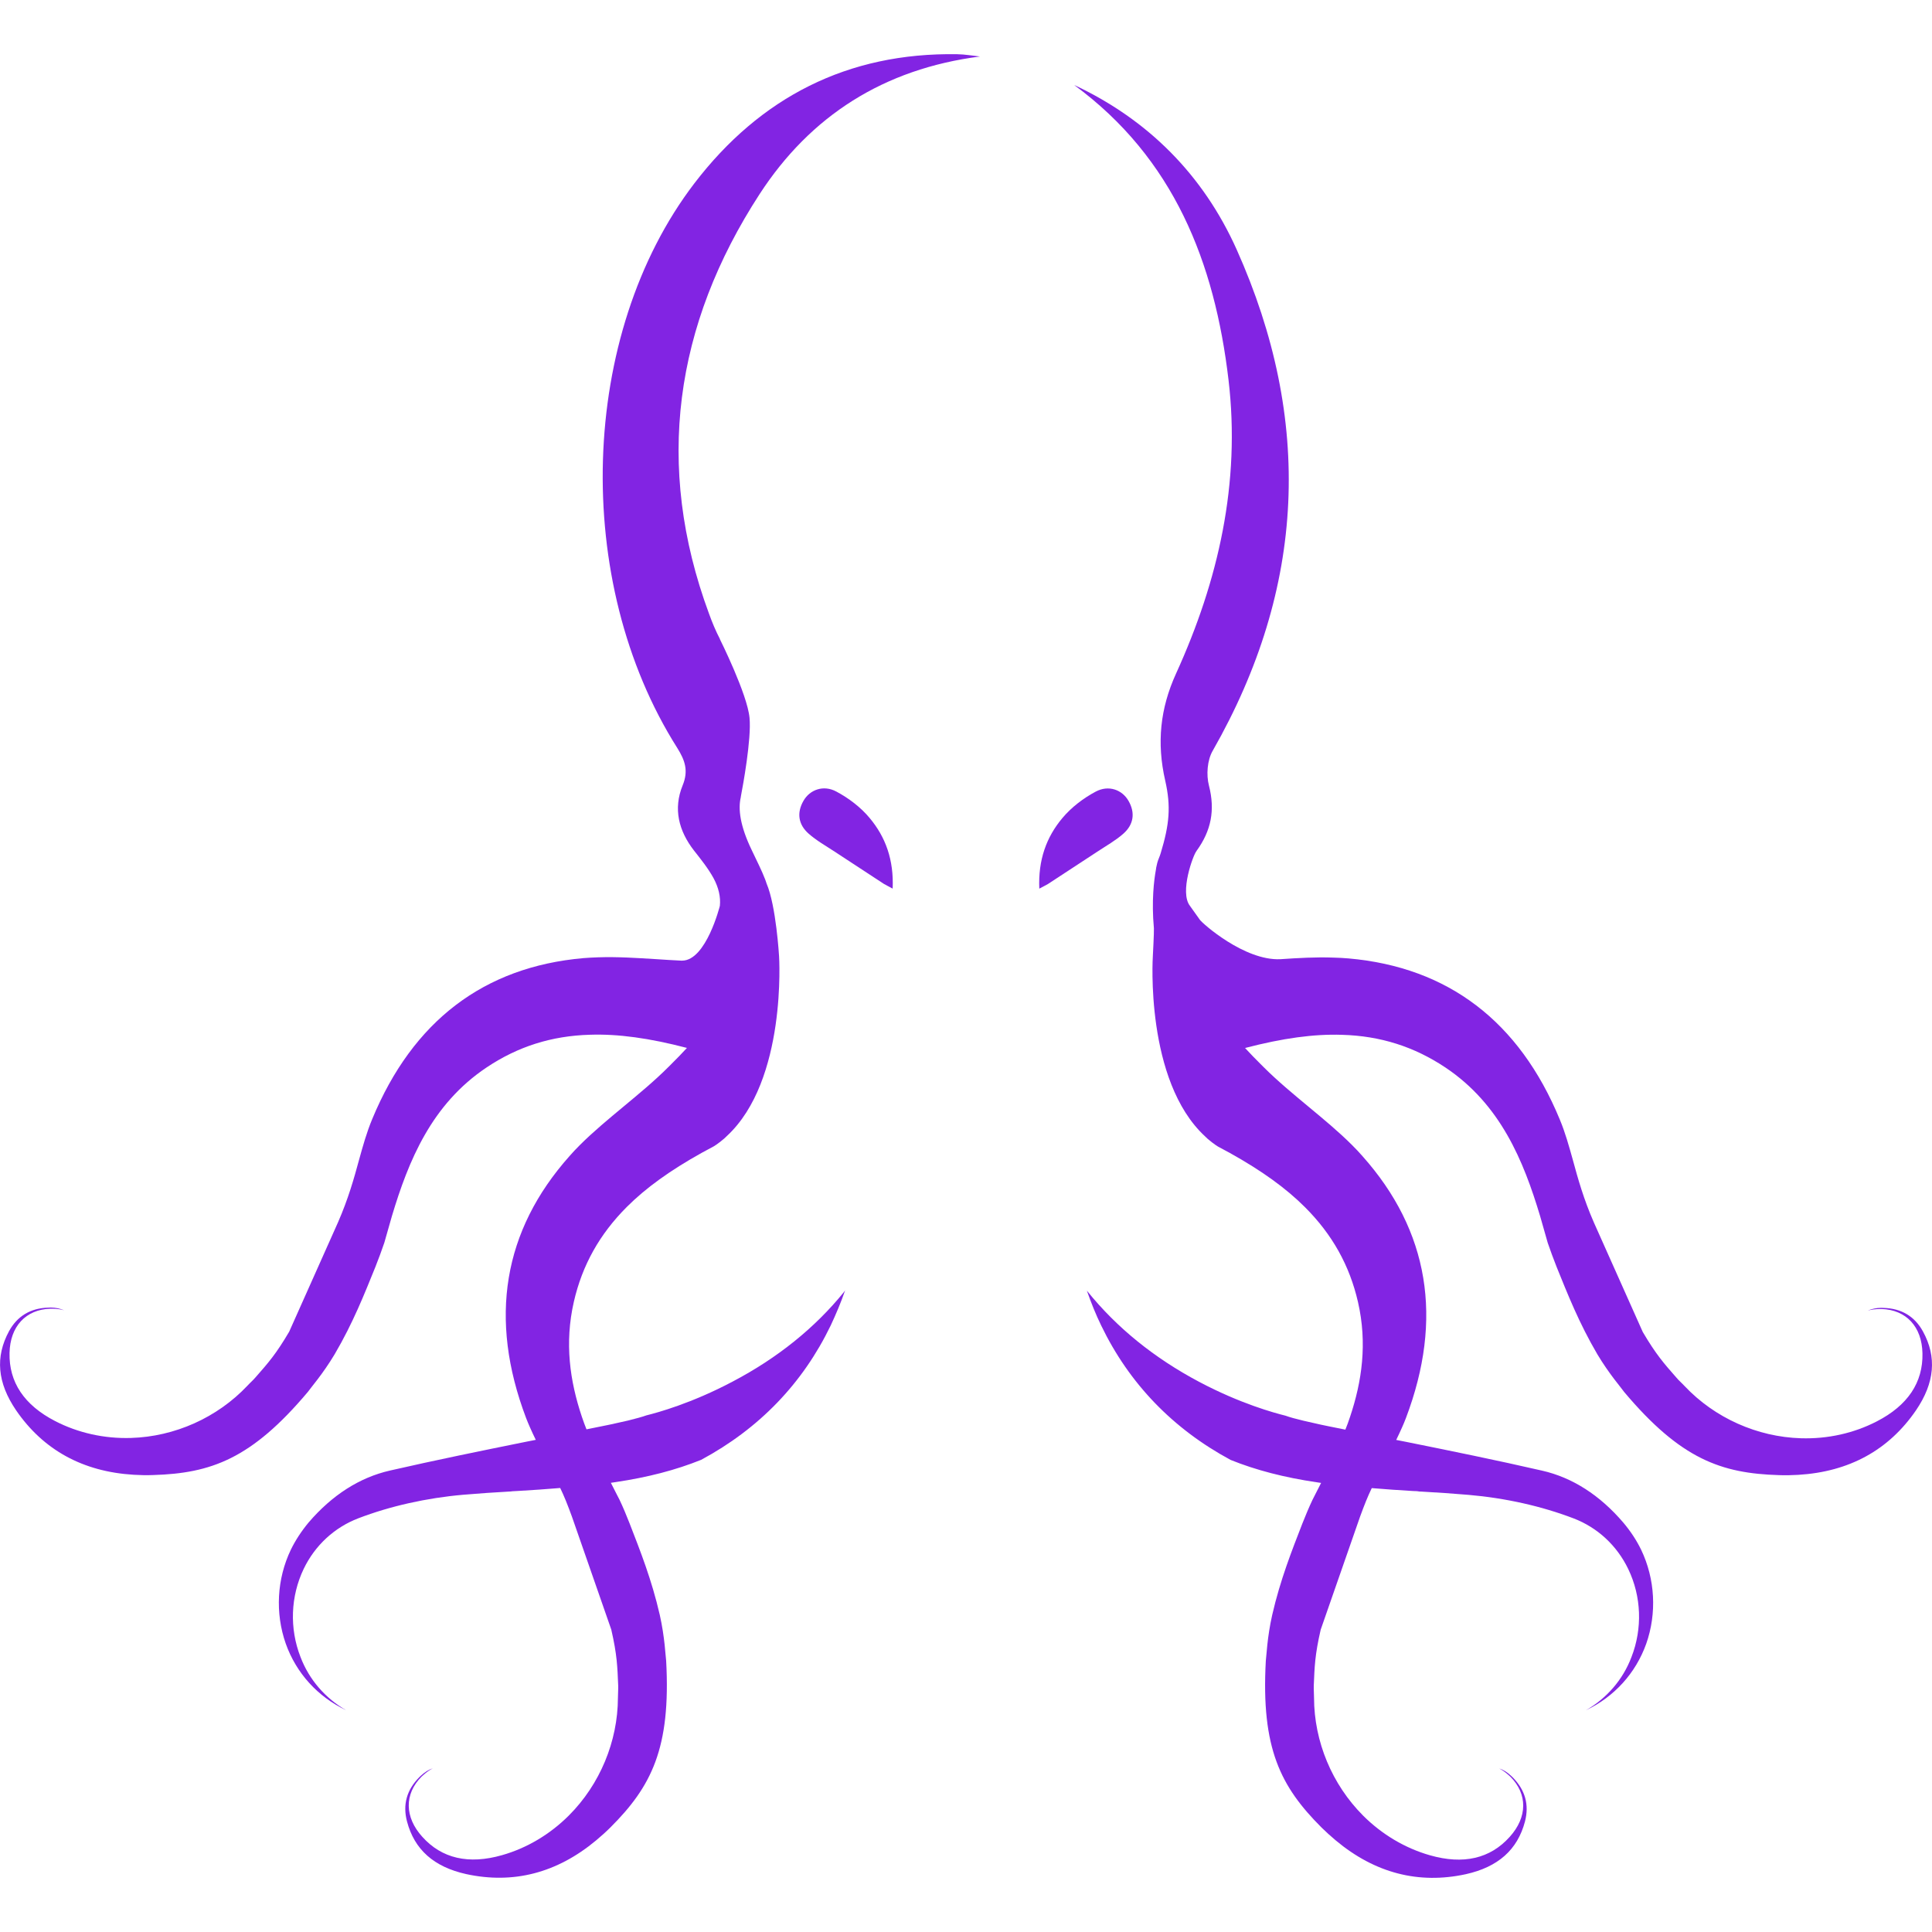 <svg xmlns="http://www.w3.org/2000/svg" xmlns:xlink="http://www.w3.org/1999/xlink" id="Warstwa_1" x="0px" y="0px" viewBox="0 0 500 500" style="enable-background:new 0 0 500 500;" xml:space="preserve"><style type="text/css">	.st0{fill:#8224E3;}</style><g>	<g>		<path class="st0" d="M290.74,215.74c-2.03,1.8-4.46,3.15-6.75,4.67c-4.25,2.79-8.5,5.58-12.78,8.37c-0.47,0.29-0.99,0.52-2.24,1.2   c-0.31-7.43,1.83-13.35,6-18.3c2.32-2.76,5.4-5.11,8.58-6.8c3.34-1.8,6.86-0.5,8.5,2.37C293.84,210.34,293.4,213.39,290.74,215.74   z"></path>		<path class="st0" d="M231.02,229.97c-1.25-0.68-1.75-0.91-2.24-1.2c-4.25-2.79-8.53-5.58-12.78-8.37   c-2.29-1.51-4.72-2.87-6.75-4.67c-2.66-2.35-3.1-5.4-1.3-8.5c1.64-2.87,5.19-4.17,8.5-2.37c3.18,1.69,6.28,4.04,8.58,6.8   C229.2,216.62,231.34,222.54,231.02,229.97z"></path>	</g>	<g>		<path class="st0" d="M218.42,334.37l0.31-0.45c-1.1,3.17-2.38,6.19-3.75,9.12c-7.23,14.97-18.48,26.67-33.52,34.76   c-6.57,2.65-13.84,4.54-22.23,5.78c-0.38,0.07-0.76,0.1-1.14,0.17l1.65,3.24l0.59,1.14c0.93,1.96,1.79,4.03,2.61,6.13   c2.72,7.02,5.71,14.52,7.81,23.68c1.31,5.82,1.48,10.7,1.65,11.87c1.24,22.68-3.85,32.56-14.42,43.12   c-1.14,1.14-2.41,2.27-3.72,3.37c-10.12,8.43-21.41,11.36-33.62,8.71c-8.36-1.86-13.39-6.33-15.31-13.63   c-1.14-4.34-0.07-8.16,3.17-11.43l0.48-0.45c0.96-0.89,1.96-1.51,3.03-1.86c-0.89,0.45-1.72,1.07-2.51,1.79l-0.38,0.34   c-4.51,4.51-4.44,10.5,0.17,15.59c5.02,5.61,11.98,7.23,20.65,4.75c6.4-1.82,12.39-5.37,17.28-10.26   c8.05-8.05,12.66-19.17,12.7-30.46c0-1.1,0.1-2.13,0.07-3.13c-0.21-4.96-0.28-7.95-1.79-14.52l-10.19-29.25   c-0.52-1.41-1.03-2.79-1.55-4.06c-0.48-1.17-0.96-2.27-1.48-3.34c-3.65,0.31-7.23,0.55-10.81,0.76l-1.79,0.1l-0.03,0.03h-0.07   c-4.34,0.24-8.36,0.52-12.39,0.86c-9.5,0.83-18.9,2.93-27.15,6.09c-6.2,2.37-11.22,7.02-14.14,13.08   c-3.41,7.12-3.72,15.42-0.83,22.82c2.24,5.92,6.51,10.74,11.81,13.77c-7.37-3.48-12.91-9.6-15.62-17.21   c-2.79-7.92-2.31-16.79,1.31-24.33c1.17-2.41,2.72-4.78,4.61-7.06c6.09-7.09,13.18-11.63,21.03-13.42   c11.7-2.68,23.71-5.13,35.31-7.47l2.44-0.48c-0.52-1.07-1.03-2.13-1.51-3.24c-0.34-0.79-0.69-1.58-1-2.41   c-9.74-25.71-5.95-48.49,11.25-67.8c0.83-0.96,1.72-1.89,2.65-2.82c3.48-3.48,7.47-6.78,11.32-9.98   c3.89-3.24,7.95-6.57,11.63-10.26l0.79-0.79c1.27-1.24,2.62-2.65,3.99-4.13c-9.77-2.55-17.83-3.65-25.09-3.41   c-9.95,0.28-18.69,3.06-26.77,8.47c-14.25,9.53-20.2,24.13-24.5,38.48l-1.96,6.88c-0.69,2.03-1.48,4.16-2.31,6.26   c-2.82,6.95-5.78,14.49-10.53,22.58c-3.06,5.13-6.3,8.81-6.95,9.77c-14.63,17.38-25.12,21.06-40.03,21.51   c-1.65,0.07-3.34,0.03-5.02-0.07c-13.15-0.79-23.4-6.4-30.46-16.69c-4.85-7.12-5.44-13.8-1.82-20.48   c2.13-3.89,5.54-5.95,10.15-6.09l0.65-0.03c1.31,0.03,2.44,0.28,3.48,0.72c-0.96-0.28-2-0.38-3.06-0.41h-0.52   c-6.37,0.21-10.43,4.58-10.57,11.46c-0.17,7.54,3.79,13.49,11.8,17.62c5.92,3.06,12.7,4.58,19.62,4.37   c11.36-0.34,22.34-5.27,30.11-13.49c0.72-0.79,1.51-1.45,2.17-2.24c3.27-3.72,5.27-5.99,8.67-11.77l12.63-28.29   c2.68-6.13,4.17-11.46,5.44-16.14c1.03-3.72,2-7.19,3.41-10.57c10.5-25.4,28.91-39.41,54.65-41.68c1.27-0.1,2.55-0.17,3.85-0.21   c4.96-0.17,10.08,0.17,15.07,0.48c2.1,0.14,4.23,0.28,6.4,0.38h0.24c6.23,0,9.77-14.18,9.77-14.18c0.24-2.24-0.31-4.72-1.65-7.19   c-1.38-2.51-3.23-4.82-5.02-7.09c-3.99-5.13-5.44-10.84-2.96-16.9c1.55-3.79,0.62-6.47-1.41-9.71   c-27.29-43.09-25.43-107,4.44-146.09c17.04-22.27,39.68-33.9,68.04-33.42c1.96,0.03,3.92,0.38,5.88,0.59   c-24.88,3.2-43.88,15.35-57.06,35.65c-21.96,33.83-27.22,70.24-13.08,108.51c0.83,2.31,1.75,4.51,2.86,6.64c-0.03,0-0.03,0-0.03,0   s7.12,14.25,7.67,20.37c0.52,5.44-1.72,17.62-2.24,20.31c0,0.07-0.03,0.17-0.03,0.24c-0.72,3.06-0.17,7.43,2.82,13.63   c1.38,2.93,2.58,5.23,3.51,7.67c0.1,0.31,0.24,0.62,0.31,0.89c0,0.03,0.03,0.07,0.03,0.1c2.48,5.75,3.24,18.83,3.24,18.83   s2.1,32.14-13.53,46.56c-0.21,0.21-0.41,0.41-0.65,0.62c-0.38,0.31-0.76,0.62-1.14,0.93c-0.03,0-0.07,0.03-0.1,0.07   c-0.28,0.21-0.52,0.38-0.79,0.58c-0.21,0.14-0.41,0.28-0.62,0.41c-1.07,0.59-2.13,1.14-3.13,1.69   c-8.29,4.61-14.56,9.15-19.45,14.04c-7.05,7.06-11.53,15.07-13.7,24.54c-2.44,10.67-1.03,20.51,2.07,29.74   c0.38,1.1,0.76,2.2,1.2,3.27l4.1-0.83l2.2-0.45l4.47-1c2.07-0.52,3.61-0.93,4.75-1.34c2.79-0.69,11.67-3.1,22.3-8.74   C201.25,351.44,210.96,343.59,218.42,334.37z"></path>		<path class="st0" d="M495.85,365c-7.05,10.29-17.31,15.9-30.46,16.69c-1.69,0.1-3.37,0.14-5.02,0.07   c-14.9-0.45-25.4-4.13-40.03-21.51c-0.65-0.96-3.89-4.65-6.95-9.77c-4.75-8.09-7.71-15.62-10.53-22.58   c-0.83-2.1-1.62-4.23-2.31-6.26l-1.96-6.88c-4.3-14.35-10.26-28.94-24.5-38.48c-8.09-5.4-16.83-8.19-26.78-8.47   c-7.26-0.24-15.31,0.86-25.09,3.41c1.38,1.48,2.72,2.89,3.99,4.13l0.79,0.79c3.68,3.68,7.74,7.02,11.63,10.26   c3.85,3.2,7.85,6.5,11.32,9.98c0.93,0.93,1.82,1.86,2.65,2.82c17.21,19.31,20.99,42.09,11.25,67.8c-0.31,0.83-0.65,1.62-1,2.41   c-0.48,1.1-1,2.17-1.51,3.24l2.44,0.48c11.6,2.34,23.61,4.78,35.31,7.47c7.85,1.79,14.94,6.33,21.03,13.46   c1.89,2.24,3.44,4.61,4.61,7.02c3.61,7.54,4.1,16.42,1.31,24.33c-2.72,7.61-8.26,13.73-15.62,17.21c5.3-3.03,9.57-7.85,11.8-13.77   c2.89-7.4,2.58-15.69-0.83-22.78c-2.93-6.09-7.95-10.74-14.14-13.11c-8.29-3.17-17.66-5.27-27.19-6.09   c-3.99-0.34-8.02-0.62-12.39-0.86h-0.24l-0.76-0.1l-0.89-0.03c-3.54-0.21-7.16-0.45-10.77-0.76c-0.52,1.07-1,2.17-1.48,3.34   c-0.52,1.27-1.03,2.65-1.55,4.06l-10.19,29.25c-1.51,6.57-1.58,9.57-1.79,14.52c-0.03,1,0.07,2.03,0.07,3.13   c0.03,11.29,4.65,22.4,12.7,30.46c4.89,4.89,10.88,8.43,17.28,10.26c8.67,2.48,15.62,0.86,20.65-4.75   c4.61-5.09,4.68-11.08,0.17-15.59l-0.38-0.34c-0.79-0.72-1.62-1.34-2.51-1.79c1.07,0.34,2.07,0.96,3.03,1.86l0.48,0.45   c3.23,3.27,4.3,7.09,3.17,11.43c-1.93,7.3-6.95,11.77-15.31,13.63c-12.22,2.65-23.51-0.28-33.62-8.71   c-1.31-1.1-2.58-2.24-3.72-3.37c-10.57-10.57-15.66-20.44-14.42-43.12c0.17-1.17,0.34-6.06,1.65-11.87   c2.1-9.15,5.09-16.66,7.81-23.68c0.83-2.1,1.69-4.16,2.62-6.13l0.58-1.14l1.65-3.24c-0.38-0.07-0.76-0.1-1.14-0.17   c-8.4-1.24-15.69-3.13-22.27-5.78c-15.01-8.09-26.26-19.79-33.49-34.76c-1.41-2.89-2.62-5.92-3.72-9.05   c0.07,0.07,0.14,0.17,0.14,0.17c7.61,9.43,17.31,17.28,28.94,23.44c10.63,5.64,19.51,8.05,22.3,8.74   c1.14,0.41,2.65,0.83,4.68,1.31l4.54,1.03l2.17,0.45l4.13,0.83c0.45-1.07,0.83-2.17,1.2-3.27c3.1-9.22,4.51-19.07,2.07-29.74   c-2.17-9.46-6.64-17.48-13.7-24.54c-4.89-4.89-11.15-9.43-19.44-14.04c-1-0.55-2.07-1.1-3.13-1.69c-0.21-0.14-0.41-0.28-0.62-0.41   c-0.28-0.21-0.52-0.38-0.79-0.58c-0.03-0.03-0.07-0.07-0.1-0.07c-0.38-0.31-0.76-0.62-1.14-0.93c-0.24-0.21-0.45-0.41-0.65-0.62   c-15.62-14.42-13.53-46.56-13.53-46.56s0.34-6.33,0.28-7.26c0,0,0,0,0-0.03c-0.65-7.09,0.03-12.53,0.52-15.18   c0.03-0.17,0.07-0.38,0.07-0.52c0.17-0.79,0.28-1.24,0.28-1.24c0.21-0.83,0.62-1.58,0.89-2.51c2.27-7.5,2.68-12.11,1.17-18.76   c-2.24-9.77-1.31-18.69,2.79-27.7c11.01-24.16,16.73-49.39,13.59-76.02c-3.58-30.39-14.14-57.37-39.96-76.33   c19.2,8.98,33.45,23.37,42.06,42.57c19.75,44.12,17.93,87.48-6.2,129.75c-1.41,2.44-1.69,6.23-0.96,9.02   c1.62,6.33,0.59,11.63-3.2,16.86c0,0-0.07,0.14-0.1,0.17c-0.76,0.93-4.37,10.53-1.62,14.08l2.55,3.58   c0.65,0.96,11.53,10.63,20.82,10.22c4.61-0.31,9.29-0.59,13.84-0.41c1.31,0.03,2.58,0.1,3.85,0.21   c25.74,2.27,44.16,16.28,54.65,41.68c1.41,3.37,2.37,6.85,3.41,10.57c1.27,4.68,2.75,10.01,5.44,16.14l12.63,28.29   c3.41,5.78,5.4,8.05,8.67,11.77c0.65,0.79,1.45,1.45,2.17,2.24c7.78,8.23,18.76,13.15,30.11,13.49c6.92,0.21,13.7-1.31,19.62-4.37   c8.02-4.13,11.98-10.08,11.81-17.62c-0.14-6.88-4.2-11.25-10.57-11.46h-0.52c-1.07,0.03-2.1,0.14-3.06,0.41   c1.03-0.45,2.17-0.69,3.48-0.72l0.65,0.03c4.61,0.14,8.02,2.2,10.15,6.09C501.29,351.2,500.7,357.88,495.85,365z"></path>	</g></g></svg>